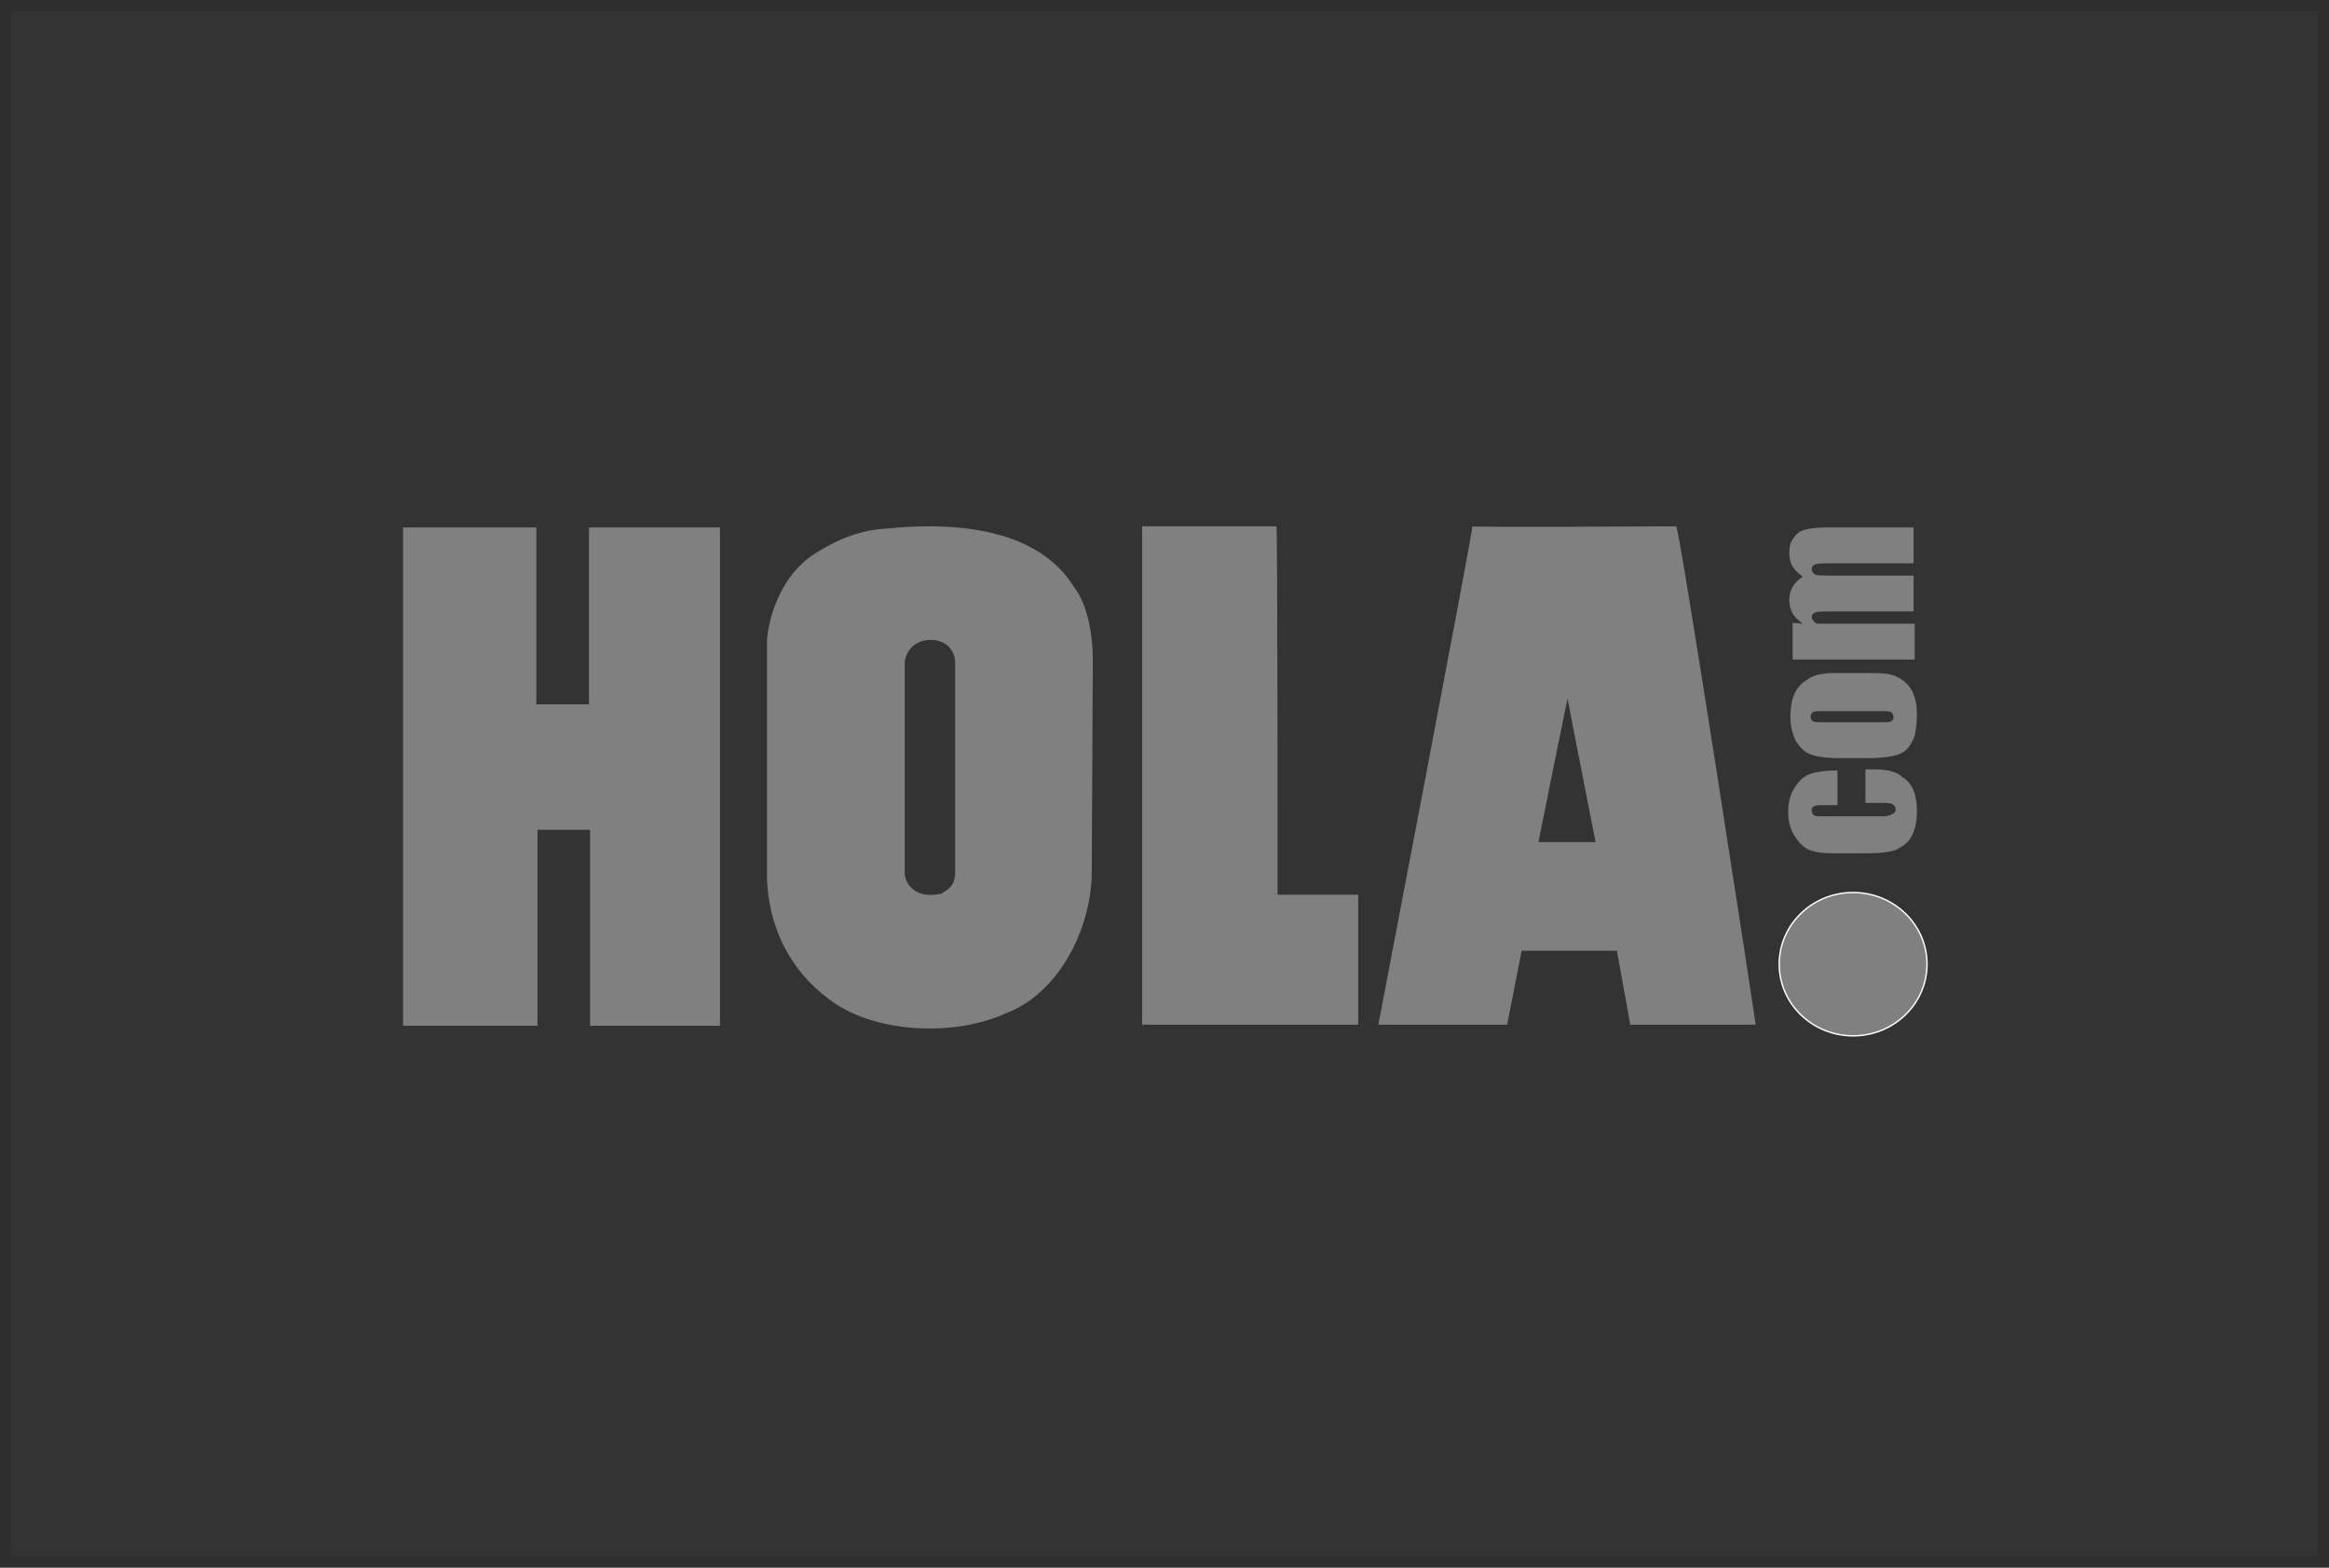 <svg width="208" height="140" viewBox="0 0 208 140" fill="none" xmlns="http://www.w3.org/2000/svg">
<rect x="0" y="0" width="208" height="140" fill="#333333" stroke="none"/>
<rect x="0.5" y="0.5" width="207" height="139" stroke="black" stroke-opacity="0.1"/>
<path d="M158.9 86.102C158.9 82.602 161.9 79.702 165.5 79.702C169.1 79.702 172.1 82.602 172.1 86.102C172.1 89.602 169.1 92.502 165.5 92.502C161.8 92.502 158.9 89.602 158.9 86.102Z" fill="#808080"/>
<path d="M165.5 92.502C169.145 92.502 172.1 89.637 172.1 86.102C172.1 82.568 169.145 79.702 165.5 79.702C161.855 79.702 158.9 82.568 158.9 86.102C158.9 89.637 161.855 92.502 165.5 92.502Z" fill="#808080" stroke="#FFFFFB" stroke-width="0.125" stroke-miterlimit="3.864"/>
<path d="M95.9 52.402C97.1 53.902 97.6 56.602 97.6 59.002L97.5 78.302C97.3 83.302 94.4 88.802 89.8 90.502C85.2 92.602 78 92.302 74 89.202C70.5 86.602 68.7 82.802 68.5 78.602V57.102C68.8 54.002 70.4 50.802 73 49.302C74.9 48.102 77 47.302 79.2 47.202C84 46.702 92.4 46.702 95.9 52.402ZM84.7 57.702C84 57.102 83 57.002 82.2 57.302C81.4 57.602 80.9 58.302 80.8 59.102V78.102C80.9 78.902 81.5 79.602 82.3 79.802C82.9 80.002 83.6 79.902 84.1 79.802C84.7 79.402 85.3 79.102 85.3 77.902V59.202C85.3 58.402 85 58.102 84.7 57.702Z" fill="#808080"/>
<path d="M149.7 47.002C150 47.102 156.8 91.302 156.8 91.502C156.7 91.502 145.6 91.502 145.6 91.502L144.4 84.902H135.9L134.6 91.502C134.5 91.502 123.1 91.502 123.1 91.502C123.1 91.502 131.6 47.102 131.5 47.002C131.4 47.102 149.7 47.002 149.7 47.002ZM142.5 75.202C142.5 75.202 140 62.502 140 62.402C140 62.402 140 62.202 137.4 75.202C137.3 75.202 142.5 75.202 142.5 75.202Z" fill="#808080"/>
<path d="M114.1 79.902H121.3V91.502H102V47.002H114C114.1 47.002 114.1 80.002 114.1 79.902Z" fill="#808080"/>
<path d="M47.9 62.902H52.6V47.102H64.3V91.602H52.7V74.102H48V91.602H36V47.102H47.9V62.902Z" fill="#808080"/>
<path d="M164.1 68.802V71.902H162.9C162.5 71.902 162.2 71.902 162 72.002C161.8 72.102 161.8 72.202 161.8 72.402C161.8 72.602 161.9 72.702 162 72.802C162.1 72.902 162.4 72.902 162.9 72.902H168.1C168.5 72.902 168.8 72.802 169 72.702C169.2 72.602 169.3 72.502 169.3 72.302C169.3 72.102 169.2 71.902 169 71.802C168.8 71.702 168.4 71.702 167.9 71.702H166.6V68.702C167.5 68.702 168.1 68.702 168.6 68.802C169 68.902 169.5 69.002 169.9 69.402C170.4 69.702 170.7 70.102 170.9 70.602C171.1 71.102 171.2 71.702 171.2 72.502C171.2 73.402 171 74.202 170.7 74.702C170.4 75.302 169.9 75.602 169.3 75.902C168.7 76.102 167.9 76.202 166.8 76.202H163.7C162.8 76.202 162.1 76.102 161.6 75.902C161.1 75.702 160.7 75.302 160.3 74.702C159.9 74.102 159.7 73.302 159.7 72.502C159.7 71.602 159.9 70.902 160.3 70.302C160.7 69.702 161.1 69.302 161.7 69.102C162.3 68.902 163.1 68.802 164.1 68.802Z" fill="#808080"/>
<path fill-rule="evenodd" clip-rule="evenodd" d="M163.8 60.102H166.5C167.5 60.102 168.2 60.102 168.7 60.202C169.2 60.302 169.6 60.502 170 60.802C170.4 61.102 170.7 61.502 170.9 62.002C171.1 62.502 171.2 63.102 171.2 63.802C171.2 64.502 171.1 65.202 171 65.702C170.8 66.202 170.6 66.602 170.3 66.902C170 67.202 169.6 67.402 169.1 67.502C168.6 67.602 167.9 67.702 167 67.702H164.2C163.2 67.702 162.4 67.602 161.8 67.402C161.2 67.202 160.8 66.802 160.4 66.202C160.1 65.602 159.9 64.902 159.9 64.002C159.9 63.302 160 62.602 160.2 62.102C160.4 61.602 160.7 61.202 161.1 60.902C161.5 60.602 161.8 60.402 162.2 60.302C162.5 60.202 163.1 60.102 163.8 60.102ZM163 63.502C162.4 63.502 162.1 63.502 161.9 63.602C161.8 63.702 161.7 63.802 161.7 64.002C161.7 64.202 161.8 64.302 161.9 64.402C162 64.502 162.4 64.502 163 64.502H167.9C168.4 64.502 168.8 64.502 168.9 64.402C169.1 64.302 169.1 64.202 169.1 64.002C169.1 63.802 169 63.702 168.9 63.602C168.8 63.502 168.4 63.502 168 63.502H163Z" fill="#808080"/>
<path d="M160 55.602L161 55.702C160.6 55.402 160.3 55.102 160.1 54.802C159.9 54.402 159.8 54.002 159.8 53.602C159.8 52.702 160.2 52.002 161 51.502C160.6 51.202 160.3 50.902 160.1 50.602C159.9 50.202 159.8 49.902 159.8 49.402C159.8 48.802 159.9 48.402 160.2 48.002C160.5 47.602 160.8 47.402 161.2 47.302C161.6 47.202 162.2 47.102 163.1 47.102H170.9V50.302H163.8C162.9 50.302 162.3 50.302 162.1 50.402C161.9 50.502 161.8 50.602 161.8 50.802C161.8 51.002 161.9 51.202 162.1 51.302C162.3 51.402 162.9 51.402 163.8 51.402H170.9V54.602H164C162.9 54.602 162.3 54.602 162.1 54.702C161.9 54.802 161.8 54.902 161.8 55.102C161.8 55.202 161.9 55.402 162 55.502C162.1 55.602 162.2 55.702 162.4 55.702C162.6 55.702 162.9 55.702 163.4 55.702H171V58.902H160.1V55.602H160Z" fill="#808080"/>
</svg>
